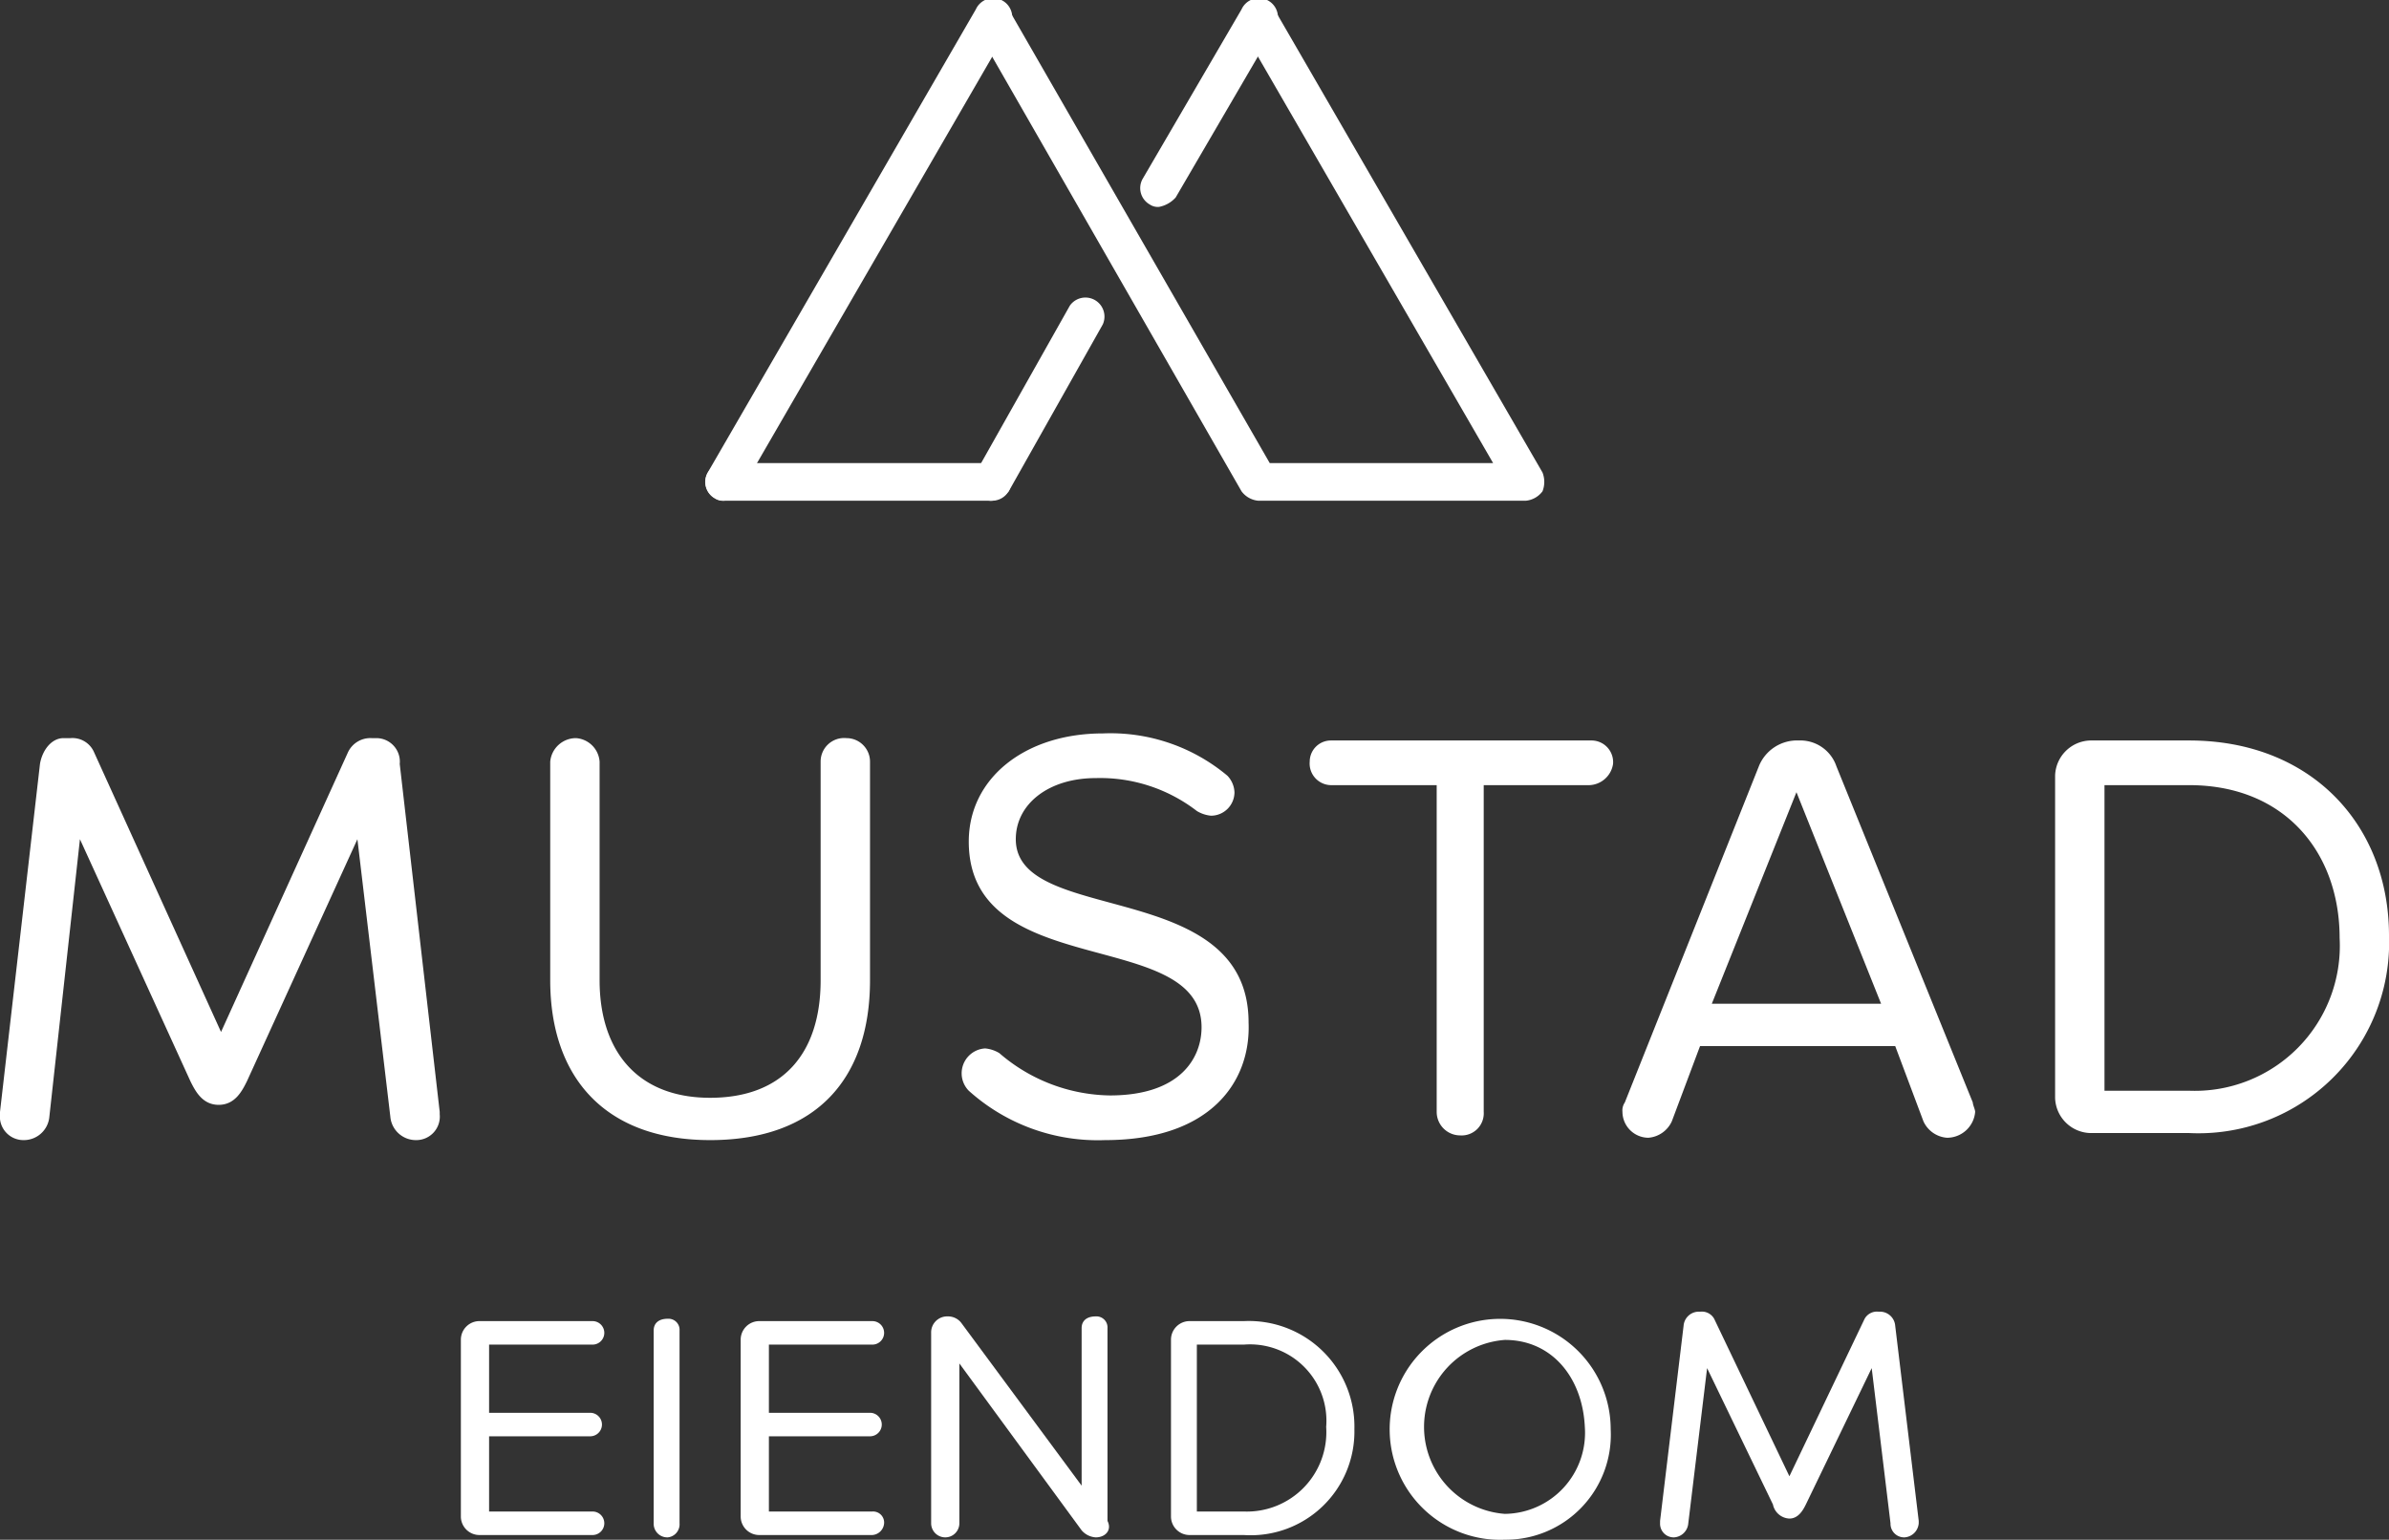 <svg id="a383d2af-12d2-43aa-8b60-47b9119715f4" data-name="Layer 1" xmlns="http://www.w3.org/2000/svg" width="101.6" height="65.5" viewBox="0 0 101.6 65.5">
  <rect x="0" y="0" width="101.6" height="65.5" fill="#333333" stroke="none"/>
  <title>Mustad_Eiendom</title>
  <g>
    <g>
      <path d="M10.5,55c-.2.4-.5,1-1.2,1s-1-.6-1.2-1L3.4,44.7,2.1,56.5a1.09,1.09,0,0,1-1.1,1,1,1,0,0,1-1-1.1v-.1L1.7,41.5c.1-.6.5-1.1,1-1.1H3A1,1,0,0,1,4,41L9.4,52.9,14.8,41a1.05,1.05,0,0,1,1-.6H16a1,1,0,0,1,1,1.1l1.7,14.8v.1a1,1,0,0,1-1,1.1,1.09,1.09,0,0,1-1.1-1L15.2,44.7Z" transform="translate(0 -9)" style="fill: #fff"/>
      <path d="M30.2,57.5c-4.5,0-6.8-2.7-6.8-6.8V41.4a1.1,1.1,0,0,1,1.1-1,1.08,1.08,0,0,1,1,1v9.3c0,3,1.6,5,4.7,5s4.7-1.9,4.7-5V41.4a1,1,0,0,1,1.1-1,1,1,0,0,1,1,1v9.3c0,4.2-2.3,6.8-6.8,6.8" transform="translate(0 -9)" style="fill: #fff"/>
      <path d="M47,57.5a8.2,8.2,0,0,1-5.8-2.1,1.06,1.06,0,0,1,.7-1.8,1.42,1.42,0,0,1,.6.2,7.34,7.34,0,0,0,4.7,1.8c3,0,3.9-1.6,3.9-2.9,0-4.3-9.9-1.9-9.9-7.9,0-2.7,2.4-4.6,5.7-4.6A7.74,7.74,0,0,1,52.2,42a1.08,1.08,0,0,1,.3.7,1,1,0,0,1-1,1,1.42,1.42,0,0,1-.6-.2,6.73,6.73,0,0,0-4.3-1.4c-2,0-3.4,1.1-3.4,2.6,0,3.7,9.9,1.6,9.9,7.8.1,2.5-1.6,5-6.1,5" transform="translate(0 -9)" style="fill: #fff"/>
      <path d="M67.6,42.4H63.1V56.3a.94.94,0,0,1-1,1,1,1,0,0,1-1-1V42.4H56.6a.92.92,0,0,1-.9-1,.9.9,0,0,1,.9-.9H67.7a.92.92,0,0,1,.9,1,1.06,1.06,0,0,1-1,.9" transform="translate(0 -9)" style="fill: #fff"/>
      <path d="M76.4,42.7l-3.6,9H80Zm6.4,14.7a1.2,1.2,0,0,1-1-.7l-1.2-3.2H72.3l-1.2,3.2a1.2,1.2,0,0,1-1,.7A1.11,1.11,0,0,1,69,56.3a.6.6,0,0,1,.1-.4l5.7-14.3a1.75,1.75,0,0,1,1.7-1.1,1.62,1.62,0,0,1,1.6,1.1l5.8,14.3c0,.1.1.3.1.4a1.2,1.2,0,0,1-1.2,1.1" transform="translate(0 -9)" style="fill: #fff"/>
      <path d="M93.1,42.4H89.5v13h3.6a6.17,6.17,0,0,0,6.4-6.5c0-3.6-2.3-6.5-6.4-6.5m0,14.8H88.9a1.54,1.54,0,0,1-1.5-1.5V42a1.54,1.54,0,0,1,1.5-1.5h4.2c5.2,0,8.5,3.6,8.5,8.3a8.11,8.11,0,0,1-8.5,8.4" transform="translate(0 -9)" style="fill: #fff"/>
    </g>
    <g>
      <path d="M25.2,74.3H20.4a.79.79,0,0,1-.8-.8V66a.79.79,0,0,1,.8-.8h4.8a.5.5,0,1,1,0,1H20.8v2.9h4.3a.5.5,0,0,1,0,1H20.8v3.2h4.4a.5.5,0,1,1,0,1" transform="translate(0 -9)" style="fill: #fff"/>
      <path d="M28.4,74.4a.58.58,0,0,1-.6-.6V65.6c0-.3.2-.5.6-.5a.47.47,0,0,1,.5.5v8.2a.56.56,0,0,1-.5.6" transform="translate(0 -9)" style="fill: #fff"/>
      <path d="M37.1,74.3H32.3a.79.79,0,0,1-.8-.8V66a.79.79,0,0,1,.8-.8h4.8a.5.5,0,1,1,0,1H32.7v2.9H37a.5.5,0,0,1,0,1H32.7v3.2h4.4a.47.47,0,0,1,.5.5.54.54,0,0,1-.5.5" transform="translate(0 -9)" style="fill: #fff"/>
      <path d="M46.6,74.4a.86.86,0,0,1-.6-.3L40.8,67v6.8a.6.6,0,1,1-1.2,0V65.7a.68.68,0,0,1,.7-.7.71.71,0,0,1,.6.3L46,72.2V65.5c0-.3.2-.5.6-.5a.47.47,0,0,1,.5.5v8.2c.2.4-.1.7-.5.7" transform="translate(0 -9)" style="fill: #fff"/>
      <path d="M52.9,66.2h-2v7.1h2a3.38,3.38,0,0,0,3.5-3.6,3.25,3.25,0,0,0-3.5-3.5m0,8.1H50.6a.79.79,0,0,1-.8-.8V66a.79.79,0,0,1,.8-.8h2.3a4.49,4.49,0,0,1,4.7,4.6,4.41,4.41,0,0,1-4.7,4.5" transform="translate(0 -9)" style="fill: #fff"/>
      <path d="M64,66a3.71,3.71,0,0,0,0,7.4,3.45,3.45,0,0,0,3.4-3.7C67.3,67.6,66,66,64,66m0,8.5a4.7,4.7,0,1,1,4.5-4.7A4.47,4.47,0,0,1,64,74.5" transform="translate(0 -9)" style="fill: #fff"/>
      <path d="M76.8,73c-.1.2-.3.6-.7.6a.75.75,0,0,1-.7-.6l-2.8-5.8-.8,6.6a.65.65,0,0,1-.6.6.58.58,0,0,1-.6-.6v-.1l1-8.3a.65.65,0,0,1,.6-.6h.1a.6.6,0,0,1,.6.3l3.2,6.7,3.2-6.7a.6.6,0,0,1,.6-.3H80a.65.65,0,0,1,.6.6l1,8.3v.1a.65.65,0,0,1-.6.6.58.58,0,0,1-.6-.6l-.8-6.6Z" transform="translate(0 -9)" style="fill: #fff"/>
    </g>
  </g>
  <g>
    <path d="M42.2,30.3a.6.6,0,0,1-.4-.1.8.8,0,0,1-.3-1.1l4-7.1a.81.81,0,0,1,1.4.8l-4,7.1a1.27,1.27,0,0,1-.7.4" transform="translate(0 -9)" style="fill: #fff"/>
    <path d="M42.2,30.3H30.8a.8.8,0,1,1,0-1.6H42.2a.8.8,0,0,1,0,1.6" transform="translate(0 -9)" style="fill: #fff"/>
    <path d="M49.3,17.8a.6.6,0,0,1-.4-.1.8.8,0,0,1-.3-1.1l4.2-7.2a.81.81,0,1,1,1.4.8L50,17.4a1.27,1.27,0,0,1-.7.4" transform="translate(0 -9)" style="fill: #fff"/>
    <path d="M30.8,30.3a.6.6,0,0,1-.4-.1.8.8,0,0,1-.3-1.1L41.5,9.4a.81.81,0,1,1,1.4.8L31.5,29.9a1,1,0,0,1-.7.4" transform="translate(0 -9)" style="fill: #fff"/>
    <path d="M64.9,30.3H53.5a1,1,0,0,1-.7-.4L41.5,10.2a.81.81,0,0,1,1.4-.8L54,28.7h9.5L52.8,10.2a.81.81,0,0,1,1.4-.8L65.6,29.1a1.1,1.1,0,0,1,0,.8,1,1,0,0,1-.7.4" transform="translate(0 -9)" style="fill: #fff"/>
  </g>
</svg>
